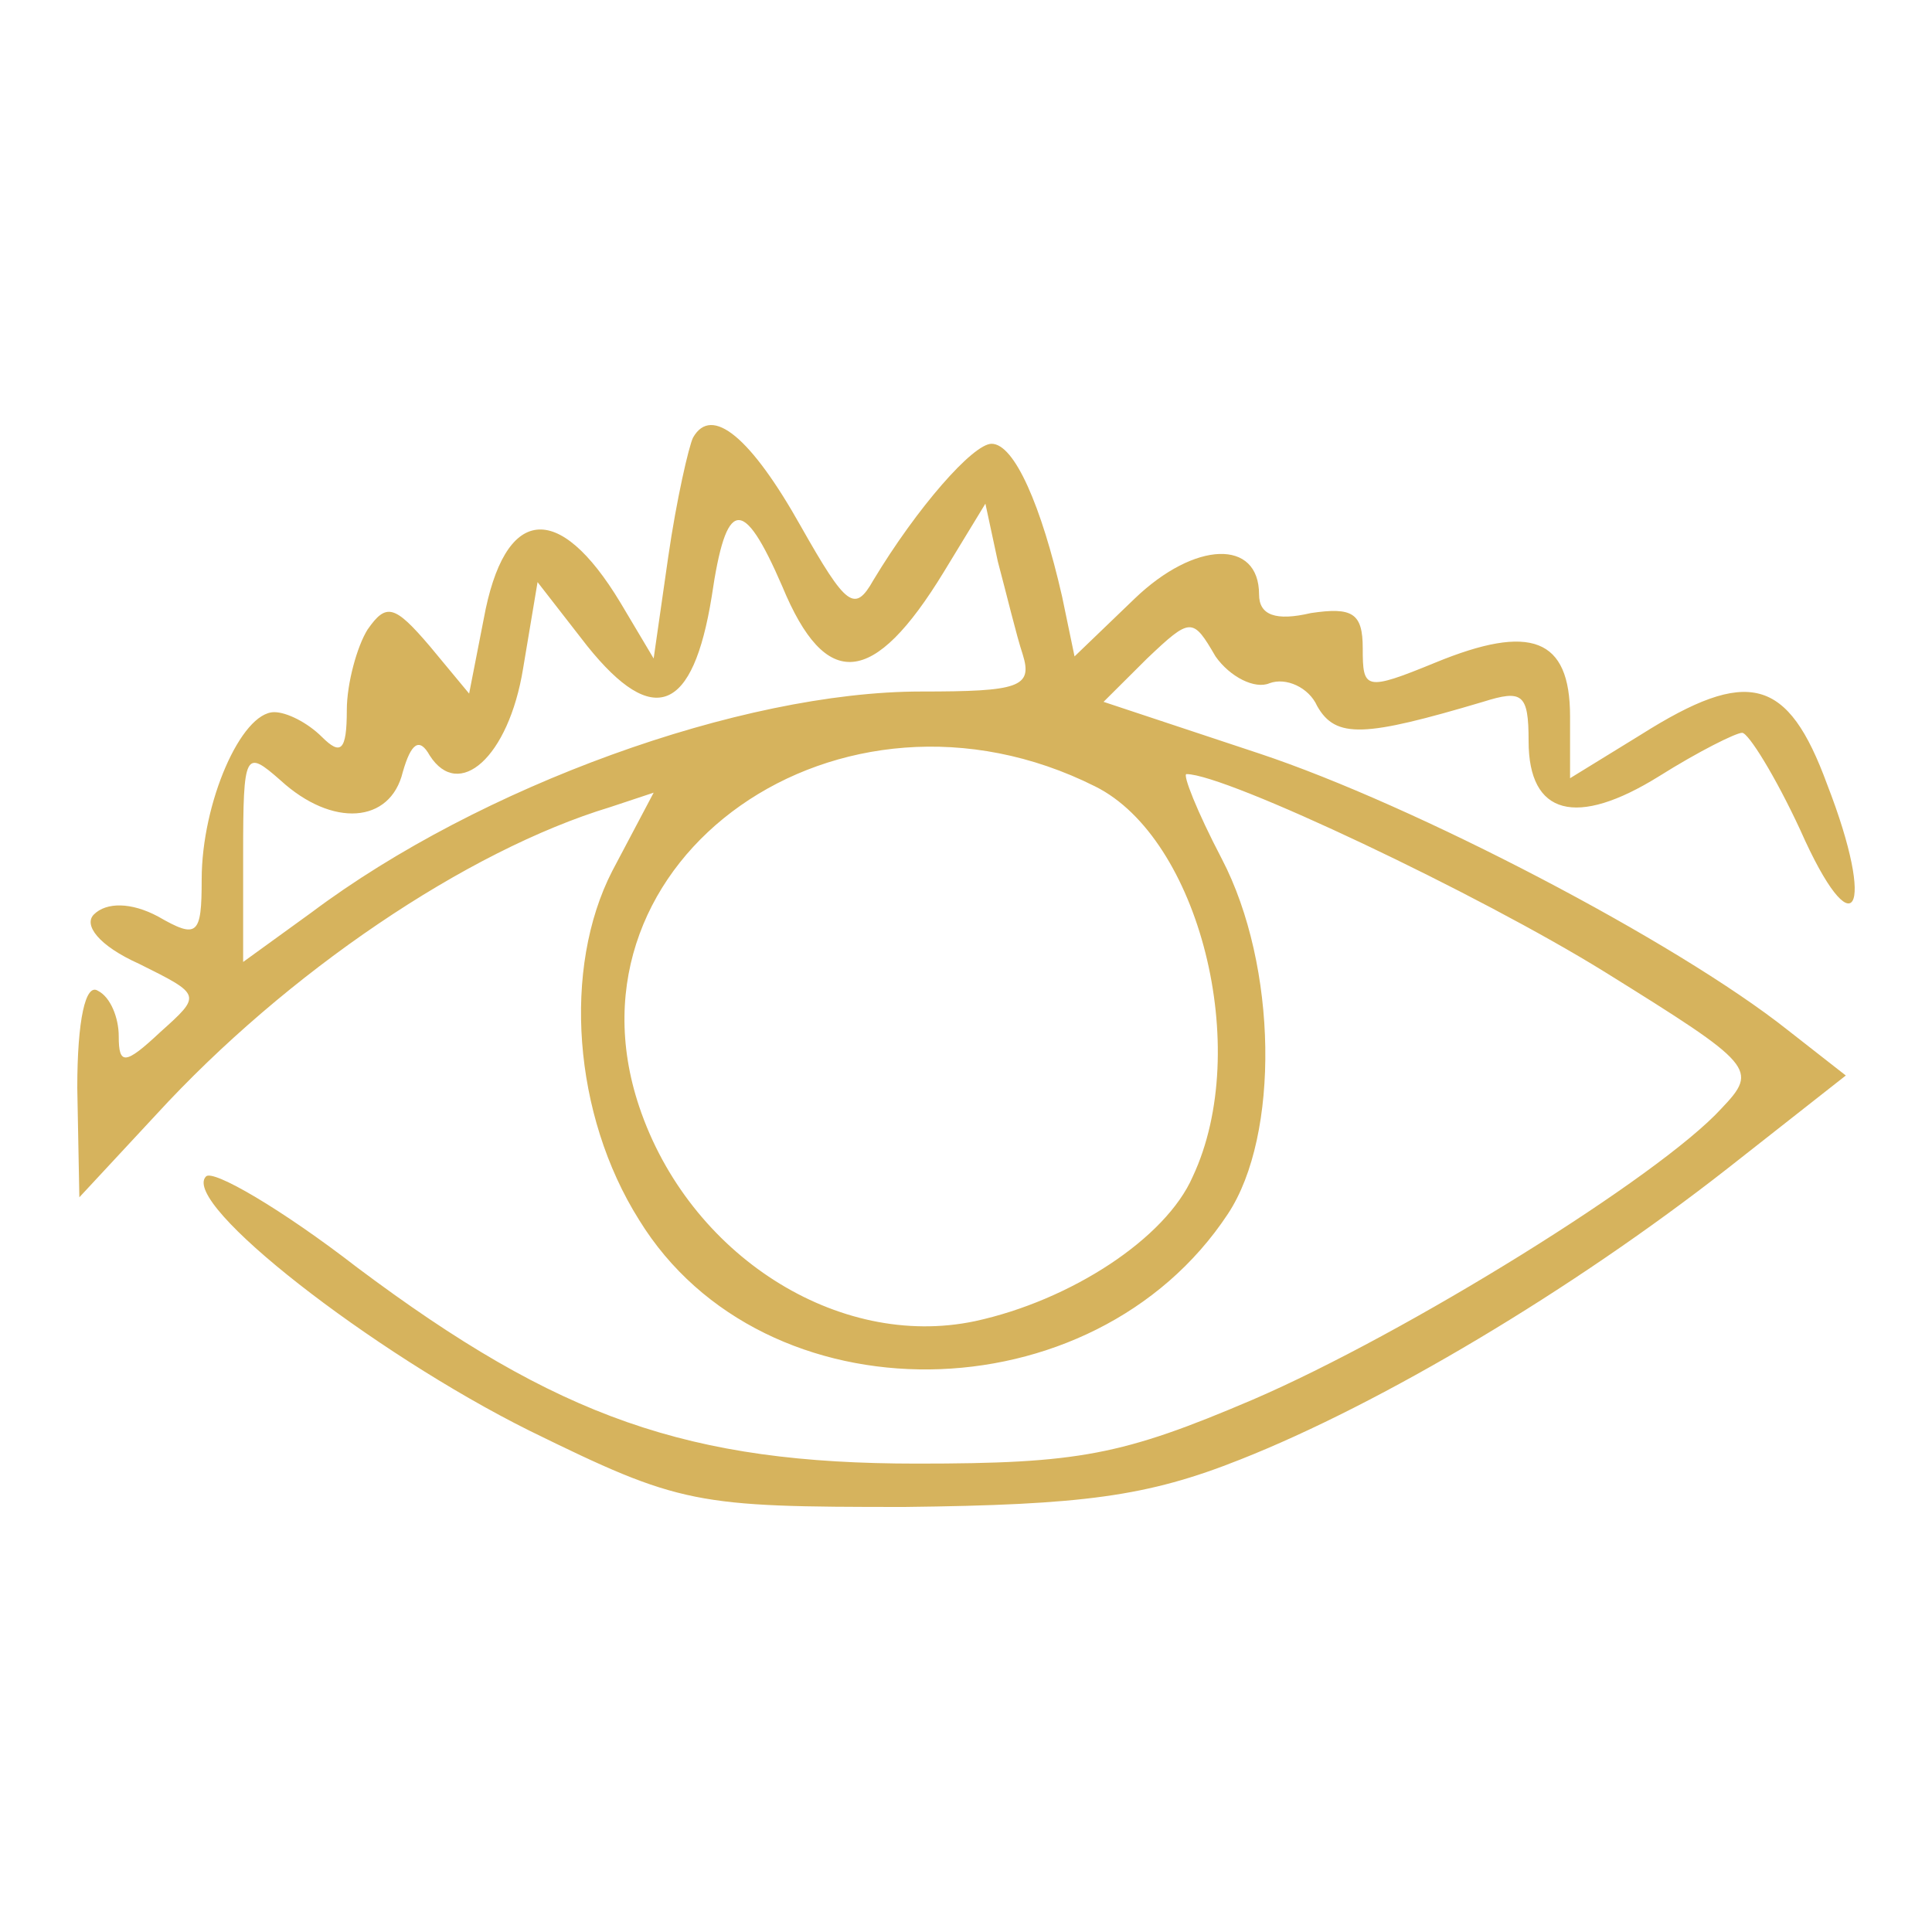 <?xml version="1.0" encoding="UTF-8"?> <svg xmlns="http://www.w3.org/2000/svg" width="100" height="100" viewBox="0 0 100 100" fill="none"><path d="M35.872 22.65C35.658 23.077 35.014 25.855 34.584 28.847L33.833 34.083L32.116 31.198C28.897 25.855 26.107 26.176 25.034 32.053L24.282 35.9L22.243 33.442C20.419 31.305 19.99 31.198 19.024 32.587C18.487 33.442 17.951 35.365 17.951 36.754C17.951 38.892 17.629 39.105 16.663 38.144C15.912 37.396 14.839 36.861 14.195 36.861C12.478 36.861 10.439 41.563 10.439 45.516C10.439 48.401 10.224 48.615 8.185 47.44C6.79 46.692 5.502 46.692 4.859 47.333C4.322 47.867 5.073 48.936 7.219 49.897C10.439 51.5 10.439 51.5 8.293 53.424C6.468 55.133 6.146 55.133 6.146 53.637C6.146 52.676 5.717 51.607 5.073 51.286C4.429 50.859 4 52.782 4 56.309L4.107 61.972L8.078 57.698C14.839 50.325 24.175 44.02 31.58 41.777L33.833 41.029L31.687 45.089C29.111 50.111 29.648 57.698 33.082 63.147C39.521 73.619 56.584 73.405 63.559 62.827C66.242 58.766 66.135 50.004 63.237 44.448C61.95 41.99 61.198 40.067 61.413 40.067C63.452 40.067 76.544 46.264 83.09 50.325C90.817 55.133 91.032 55.347 89.1 57.377C85.88 60.903 72.788 69.024 64.847 72.444C58.086 75.329 55.833 75.756 47.462 75.756C35.658 75.756 28.897 73.405 18.487 65.605C14.624 62.613 10.975 60.476 10.653 60.903C9.366 62.292 19.239 69.986 27.394 74.046C35.228 77.893 35.98 78 46.818 78C56.047 77.893 59.374 77.466 64.203 75.542C71.501 72.657 81.373 66.78 89.422 60.476L95.539 55.668L92.534 53.317C86.739 48.722 73.218 41.67 65.169 38.998L57.12 36.327L59.374 34.083C61.628 31.946 61.735 31.946 62.915 33.976C63.667 35.045 64.954 35.686 65.706 35.365C66.564 35.045 67.745 35.579 68.174 36.541C69.14 38.25 70.642 38.144 76.759 36.327C78.798 35.686 79.12 35.9 79.12 38.357C79.12 42.204 81.588 42.845 85.88 40.174C87.919 38.892 89.851 37.93 90.173 37.93C90.495 37.93 91.89 40.174 93.178 42.952C95.968 49.256 97.148 47.226 94.573 40.601C92.534 35.045 90.495 34.511 84.915 38.037L81.266 40.281V37.075C81.266 33.014 79.227 32.267 74.291 34.297C70.642 35.793 70.535 35.686 70.535 33.549C70.535 31.732 69.998 31.412 67.852 31.732C66.028 32.16 65.169 31.839 65.169 30.771C65.169 27.886 61.842 27.992 58.73 30.984L55.618 33.976L54.974 30.878C53.901 26.176 52.506 22.97 51.325 22.97C50.36 22.97 47.462 26.283 45.209 30.023C44.243 31.732 43.813 31.412 41.453 27.244C38.877 22.65 36.838 20.94 35.872 22.65ZM40.487 30.343C42.74 35.793 45.209 35.579 48.857 29.595L51.004 26.069L51.647 29.061C52.077 30.664 52.613 32.908 52.935 33.869C53.472 35.579 52.721 35.793 47.677 35.793C38.34 35.793 24.819 40.708 16.127 47.226L12.585 49.791V44.234C12.585 38.892 12.692 38.785 14.517 40.388C17.2 42.845 20.204 42.631 20.848 39.96C21.277 38.464 21.707 38.144 22.243 39.105C23.746 41.456 26.321 39.212 27.073 34.617L27.824 30.13L30.399 33.442C33.833 37.716 35.872 36.861 36.838 30.878C37.589 25.748 38.448 25.642 40.487 30.343ZM56.691 40.708C62.057 43.379 64.847 54.279 61.735 60.903C60.34 64.109 55.403 67.315 50.467 68.383C43.384 69.879 35.658 64.964 33.082 57.27C28.79 44.448 43.492 34.083 56.691 40.708Z" fill="#D6B35D"></path></svg> 